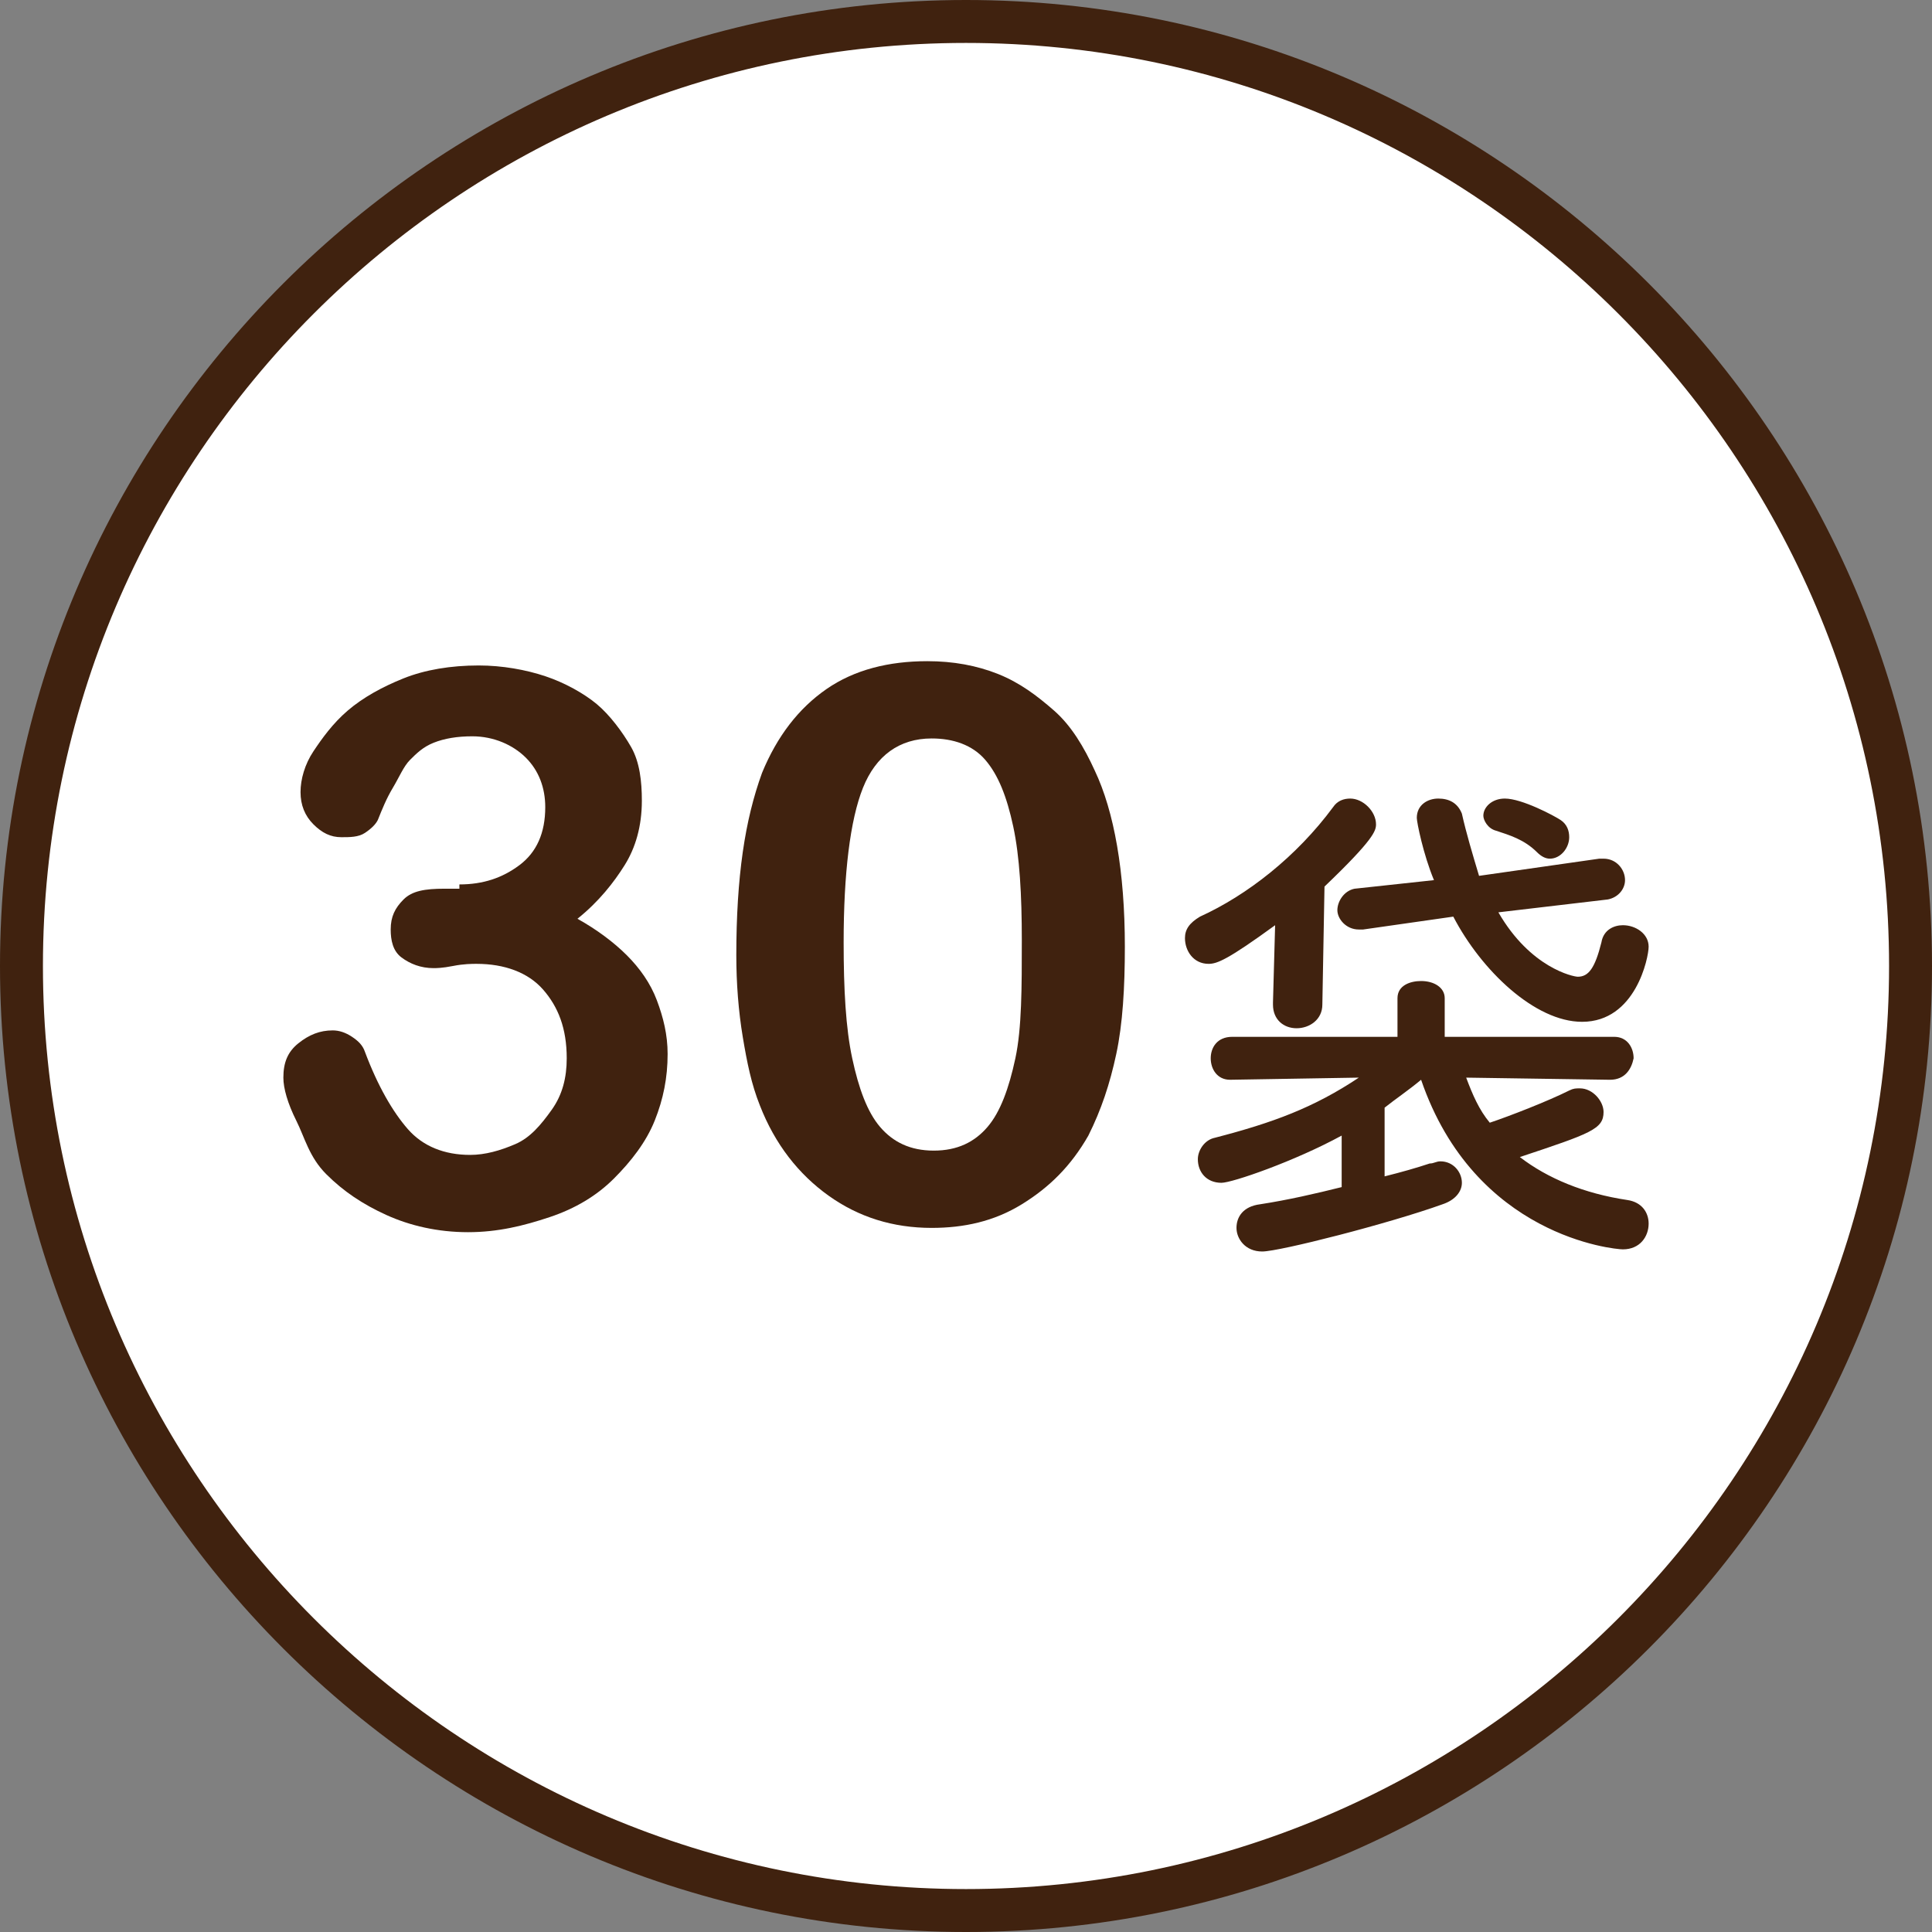 <?xml version="1.0" encoding="utf-8"?>
<!-- Generator: Adobe Illustrator 25.4.1, SVG Export Plug-In . SVG Version: 6.00 Build 0)  -->
<svg version="1.1" id="レイヤー_1" xmlns="http://www.w3.org/2000/svg" xmlns:xlink="http://www.w3.org/1999/xlink" x="0px"
	 y="0px" viewBox="0 0 90 90" style="enable-background:new 0 0 90 90;" xml:space="preserve">
<rect x="0" y="0" width="90" height="90" fill="#808080" stroke="none"/>
<style type="text/css">
	.st0{fill:#FFFFFF;}
	.st1{fill:#40220F;}
</style>
<g id="レイヤー_1_00000023244051805205158660000017871690639522434180_">
	<g id="レイヤー_1_00000129907780352346824540000006282879626792726156_">
		<g id="レイヤー_1_00000044168082619424025710000010162672742955217315_">
			<g id="レイヤー_1_00000142892038768514890770000009675010927575387068_">
				<g id="レイヤー_1_00000131332361379797430620000012515945551307785914_">
				</g>
			</g>
		</g>
	</g>
</g>
<g>
	<circle class="st0" cx="45" cy="45" r="44"/>
	<path class="st1" d="M45,90C20.2,90,0,69.8,0,45S20.2,0,45,0s45,20.2,45,45S69.8,90,45,90z M45,2C21.3,2,2,21.3,2,45s19.3,43,43,43
		s43-19.3,43-43S68.7,2,45,2z"/>
</g>
<g>
	<g>
		<path class="st1" d="M59.4,43.1c-2.2,1.6-2.7,1.8-3.1,1.8c-0.7,0-1.1-0.6-1.1-1.2c0-0.4,0.2-0.7,0.7-1c2.2-1,4.5-2.8,6.2-5.1
			c0.2-0.3,0.5-0.4,0.8-0.4c0.6,0,1.2,0.6,1.2,1.2c0,0.3-0.1,0.7-2.4,2.9l-0.1,5.5c0,0.7-0.6,1.1-1.2,1.1s-1.1-0.4-1.1-1.1
			c0,0,0,0,0-0.1L59.4,43.1z M75,50.3l-6.7-0.1c0.3,0.8,0.6,1.5,1.1,2.1c0.9-0.3,2.7-1,3.7-1.5c0.2-0.1,0.3-0.1,0.5-0.1
			c0.6,0,1.1,0.6,1.1,1.1c0,0.8-0.6,1-3.9,2.1c1.3,1,3,1.7,5,2c0.7,0.1,1,0.6,1,1.1c0,0.6-0.4,1.2-1.2,1.2c-0.4,0-6.9-0.6-9.4-7.9
			c-0.6,0.5-1.2,0.9-1.7,1.3v3.2c0.8-0.2,1.5-0.4,2.1-0.6c0.2,0,0.3-0.1,0.5-0.1c0.6,0,1,0.5,1,1c0,0.4-0.3,0.8-0.9,1
			c-2.5,0.9-7.6,2.2-8.4,2.2c-0.8,0-1.2-0.6-1.2-1.1s0.3-1,1.1-1.1c1.3-0.2,2.6-0.5,3.8-0.8v-2.4c-2.2,1.2-5.1,2.2-5.6,2.2
			c-0.7,0-1.1-0.5-1.1-1.1c0-0.4,0.3-0.9,0.8-1c2.7-0.7,4.6-1.4,6.7-2.8l-6,0.1l0,0c-0.6,0-0.9-0.5-0.9-1s0.3-1,1-1h7.7v-1.8l0,0
			c0-0.6,0.6-0.8,1.1-0.8c0.6,0,1.1,0.3,1.1,0.8l0,0v1.8h7.9c0.6,0,0.9,0.5,0.9,1C76,49.8,75.7,50.3,75,50.3L75,50.3z M69.8,42.5
			c1.5,2.6,3.5,3,3.7,3c0.5,0,0.8-0.4,1.1-1.6c0.1-0.6,0.6-0.8,1-0.8c0.6,0,1.2,0.4,1.2,1c0,0.5-0.6,3.5-3.1,3.5
			c-2.2,0-4.7-2.4-6-4.9l-4.2,0.6c-0.1,0-0.1,0-0.2,0c-0.6,0-1-0.5-1-0.9s0.3-0.9,0.8-1l3.7-0.4c-0.5-1.2-0.8-2.7-0.8-2.9
			c0-0.6,0.5-0.9,1-0.9s0.9,0.2,1.1,0.7c0.2,0.9,0.5,1.9,0.8,2.9l5.6-0.8c0,0,0.1,0,0.2,0c0.6,0,1,0.5,1,1c0,0.4-0.3,0.8-0.8,0.9
			L69.8,42.5z M71.6,39.7c-0.6-0.6-1.3-0.8-1.9-1c-0.4-0.1-0.6-0.5-0.6-0.7c0-0.4,0.4-0.8,1-0.8c0.8,0,2.3,0.8,2.6,1
			c0.3,0.2,0.4,0.5,0.4,0.8c0,0.5-0.4,1-0.9,1C72,40,71.8,39.9,71.6,39.7z"/>
	</g>
	<g>
		<path class="st1" d="M21.4,41.2c1.1,0,2-0.3,2.8-0.9s1.2-1.5,1.2-2.7c0-0.9-0.3-1.7-0.9-2.3c-0.6-0.6-1.5-1-2.5-1
			c-0.7,0-1.3,0.1-1.8,0.3s-0.8,0.5-1.1,0.8c-0.3,0.3-0.5,0.8-0.8,1.3s-0.5,1-0.7,1.5c-0.1,0.2-0.3,0.4-0.6,0.6
			C16.7,39,16.3,39,15.9,39c-0.5,0-0.9-0.2-1.3-0.6S14,37.5,14,36.9s0.2-1.3,0.6-1.9s0.9-1.3,1.6-1.9c0.7-0.6,1.6-1.1,2.6-1.5
			S21,31,22.3,31c1.1,0,2.2,0.2,3.1,0.5c0.9,0.3,1.8,0.8,2.4,1.3c0.6,0.5,1.2,1.3,1.6,2c0.4,0.7,0.5,1.6,0.5,2.5
			c0,1.2-0.3,2.2-0.8,3s-1.2,1.7-2.2,2.5c0.9,0.5,1.7,1.1,2.3,1.7s1.1,1.3,1.4,2.1s0.5,1.6,0.5,2.5c0,1.1-0.2,2.1-0.6,3.1
			c-0.4,1-1.1,1.9-1.9,2.7s-1.8,1.4-3,1.8s-2.4,0.7-3.8,0.7c-1.4,0-2.7-0.3-3.8-0.8s-2-1.1-2.8-1.9c-0.8-0.8-1-1.7-1.4-2.5
			s-0.6-1.5-0.6-2c0-0.7,0.2-1.2,0.7-1.6s1-0.6,1.6-0.6c0.3,0,0.6,0.1,0.9,0.3c0.3,0.2,0.5,0.4,0.6,0.7c0.6,1.6,1.3,2.8,2,3.6
			s1.7,1.2,2.9,1.2c0.7,0,1.4-0.2,2.1-0.5s1.2-0.9,1.7-1.6s0.7-1.5,0.7-2.4c0-1.4-0.4-2.4-1.1-3.2s-1.8-1.2-3.1-1.2
			c-0.2,0-0.6,0-1.1,0.1s-0.8,0.1-0.9,0.1c-0.6,0-1.1-0.2-1.5-0.5c-0.4-0.3-0.5-0.8-0.5-1.3c0-0.6,0.2-1,0.6-1.4
			c0.4-0.4,1-0.5,1.9-0.5h0.7V41.2z"/>
		<path class="st1" d="M52.4,44.1c0,1.9-0.1,3.6-0.4,5s-0.7,2.6-1.3,3.8c-0.8,1.4-1.8,2.4-3.1,3.2s-2.7,1.1-4.2,1.1
			c-1.8,0-3.4-0.5-4.8-1.5s-2.5-2.4-3.2-4.2c-0.4-1-0.6-2-0.8-3.2s-0.3-2.5-0.3-3.8c0-1.8,0.1-3.4,0.3-4.8s0.5-2.6,0.9-3.7
			c0.7-1.7,1.7-3,3-3.9s2.9-1.3,4.7-1.3c1.2,0,2.3,0.2,3.3,0.6s1.8,1,2.6,1.7s1.4,1.7,1.9,2.8C51.9,37.8,52.4,40.6,52.4,44.1z
			 M47.6,43.8c0-2.1-0.1-3.9-0.4-5.3s-0.7-2.4-1.3-3.1s-1.5-1-2.5-1c-1.5,0-2.6,0.8-3.2,2.3s-0.9,4-0.9,7.2c0,2.2,0.1,4,0.4,5.4
			s0.7,2.5,1.3,3.2s1.4,1.1,2.5,1.1s1.9-0.4,2.5-1.1s1-1.8,1.3-3.2S47.6,46,47.6,43.8z"/>
	</g>
</g>
</svg>
